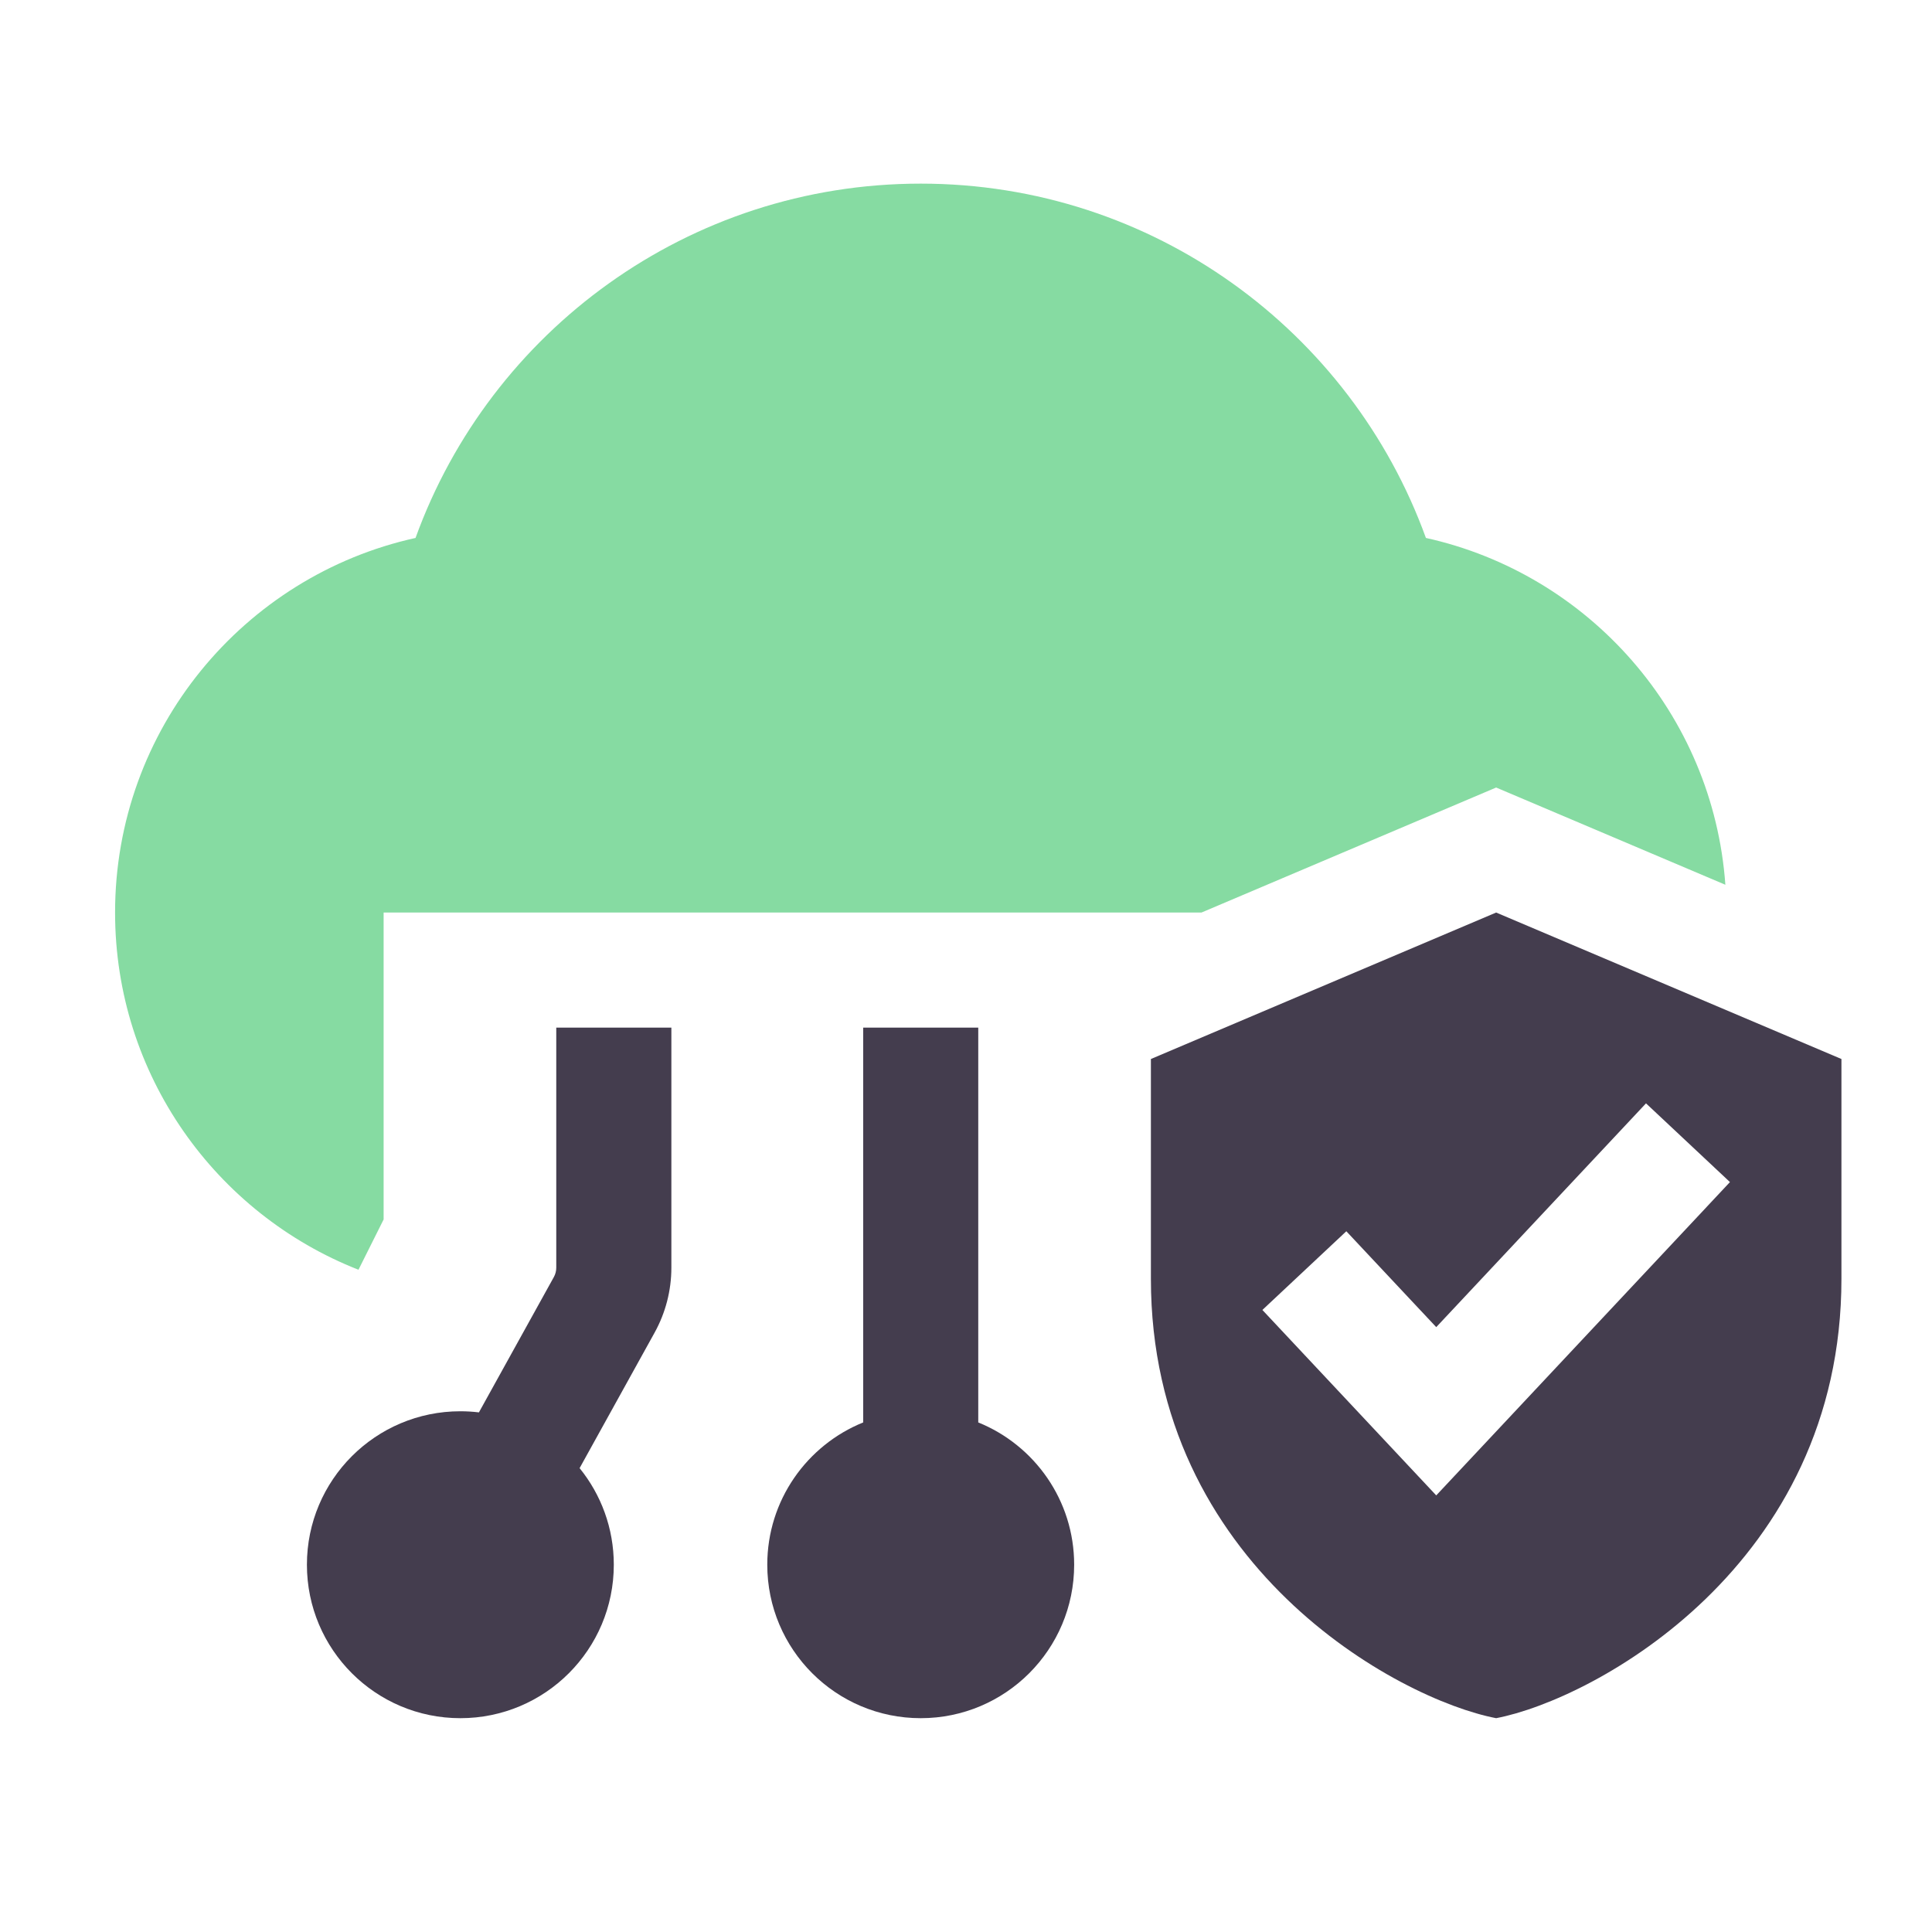 <svg width="64" height="64" viewBox="0 0 64 64" fill="none" xmlns="http://www.w3.org/2000/svg">
<rect width="64" height="64" fill="white"/>
<path d="M13.765 17.82C16.242 10.975 22.8 6.083 30.5 6.083C38.2 6.083 44.758 10.975 47.235 17.82C52.638 19.015 56.75 23.649 57.155 29.309L49.562 26.088L39.801 30.229H12.708V40.396L11.875 42.062C7.154 40.207 3.812 35.608 3.812 30.229C3.812 24.157 8.071 19.079 13.765 17.82Z" fill="#86DBA2"/>
<path fill-rule="evenodd" clip-rule="evenodd" d="M38.125 35.081L49.562 30.229L61 35.081V42.36C61 51.858 52.817 56.293 49.562 56.917C46.308 56.293 38.125 51.858 38.125 42.36V35.081ZM47.577 49.537L57.307 39.158L54.526 36.55L47.577 43.963L44.599 40.787L41.818 43.394L47.577 49.537Z" fill="#443D4E"/>
<path d="M22.24 34.042V41.994C22.24 42.748 22.048 43.489 21.683 44.148L19.2 48.634C19.909 49.507 20.333 50.621 20.333 51.833C20.333 54.641 18.057 56.917 15.25 56.917C12.443 56.917 10.167 54.641 10.167 51.833C10.167 49.026 12.443 46.75 15.25 46.75C15.458 46.75 15.663 46.763 15.865 46.787L18.348 42.302C18.4 42.208 18.427 42.102 18.427 41.994V34.042H22.24Z" fill="#443D4E"/>
<path d="M35.583 51.833C35.583 54.641 33.307 56.917 30.5 56.917C27.692 56.917 25.417 54.641 25.417 51.833C25.417 49.7 26.731 47.874 28.594 47.12V34.042H32.406V47.12C34.269 47.874 35.583 49.7 35.583 51.833Z" fill="#443D4E"/>
</svg>

